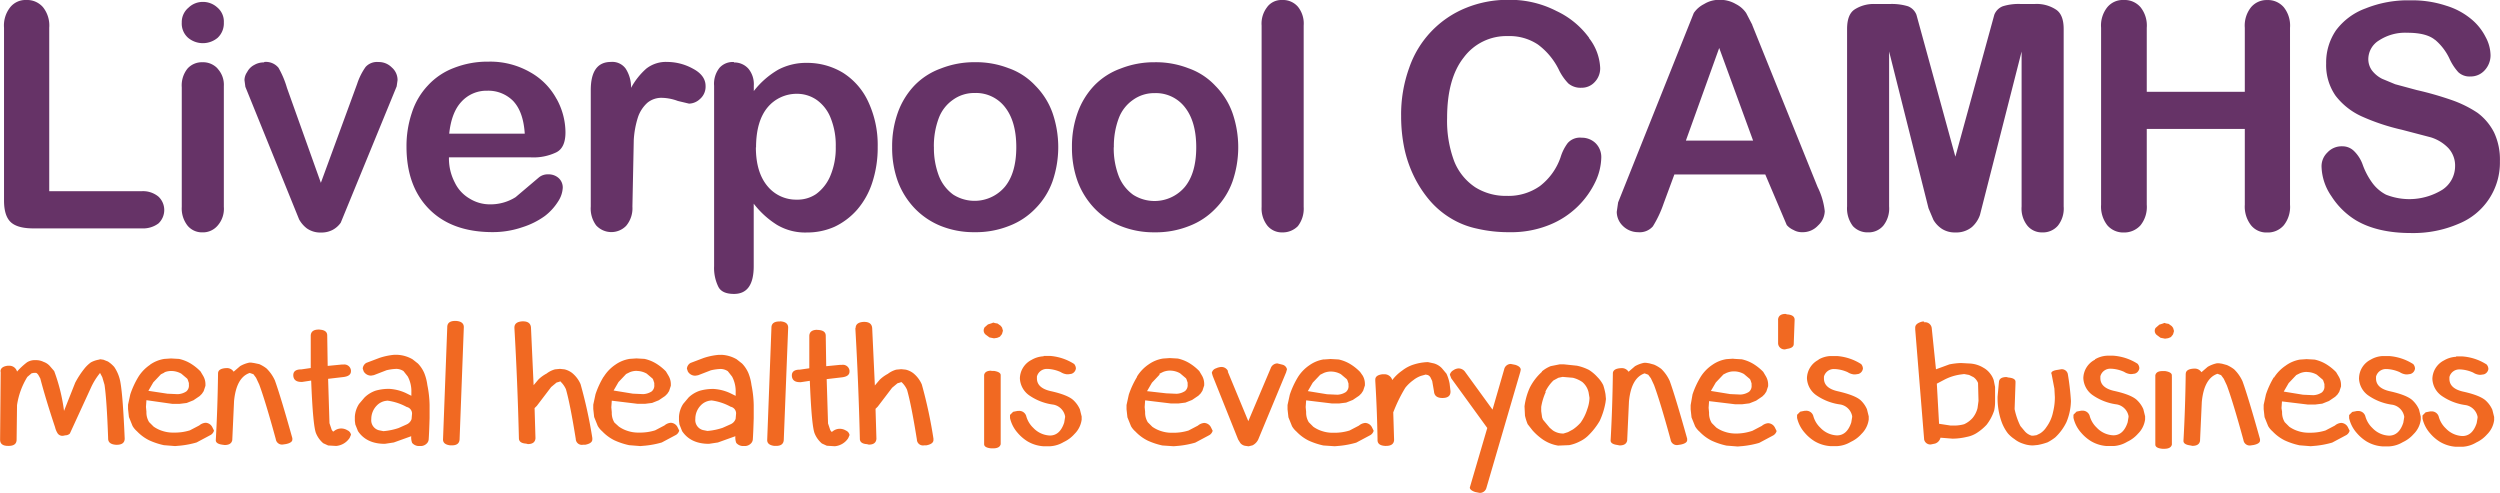 <svg id="logo" xmlns="http://www.w3.org/2000/svg" viewBox="0 0 590.04 116.34"><defs><style>.cls-1{fill:#663367;}.cls-2{fill:#f16922;}</style></defs><title>logo-text</title><g id="text"><g id="logo04_0_Layer0_0_FILL" data-name="logo04 0 Layer0 0 FILL"><path class="cls-1" d="M579.7,114.08a13,13,0,0,1,3.49,4.65,12.49,12.49,0,0,0,2,3,3.87,3.87,0,0,0,2.85,1,4.43,4.43,0,0,0,3.38-1.48,5.21,5.21,0,0,0,1.37-3.49,9.3,9.3,0,0,0-1.16-4.33,13.15,13.15,0,0,0-3.38-4.23,16.89,16.89,0,0,0-5.92-3.17,25.42,25.42,0,0,0-8.45-1.27,26.71,26.71,0,0,0-10.57,1.9,15.19,15.19,0,0,0-7,5.18,13.46,13.46,0,0,0-2.32,7.82,12.63,12.63,0,0,0,2.22,7.61,16.23,16.23,0,0,0,6.13,4.86,49.9,49.9,0,0,0,9.51,3.17l6.87,1.8a9.75,9.75,0,0,1,4.12,2.54,6.08,6.08,0,0,1,1.58,4.33,6.65,6.65,0,0,1-3,5.49,14.85,14.85,0,0,1-13.31,1.16,9.33,9.33,0,0,1-3.28-2.85,16.93,16.93,0,0,1-2.22-4.23,8.48,8.48,0,0,0-2-3.17,3.88,3.88,0,0,0-2.85-1.16,4.55,4.55,0,0,0-3.49,1.48,4.47,4.47,0,0,0-1.37,3.28,12.85,12.85,0,0,0,2.32,7,18,18,0,0,0,5.81,5.71q5.07,3,13,3a27,27,0,0,0,11.31-2.22A15.55,15.55,0,0,0,595,142.72a15,15,0,0,0-1.37-6.76,13.28,13.28,0,0,0-3.91-4.65,27.06,27.06,0,0,0-6.23-3.06,77,77,0,0,0-8.14-2.32l-5.07-1.37-3.06-1.27a7,7,0,0,1-2.43-2,4.54,4.54,0,0,1-.85-2.75,5.22,5.22,0,0,1,2.54-4.33,11.28,11.28,0,0,1,6.66-1.8q4.54,0,6.55,1.69m-275.58-7.82a6.32,6.32,0,0,0-1.37,4.44v42.79a6.56,6.56,0,0,0,1.37,4.44,4.41,4.41,0,0,0,3.49,1.58,5,5,0,0,0,3.7-1.48,6.74,6.74,0,0,0,1.37-4.54V110.7a6.32,6.32,0,0,0-1.37-4.44,4.65,4.65,0,0,0-3.7-1.58,4.22,4.22,0,0,0-3.49,1.58m181.11-.63H482a12.44,12.44,0,0,0-4.33.53,3.52,3.52,0,0,0-2,2l-9.19,33.5-9.19-33.5a3.52,3.52,0,0,0-2-2,13,13,0,0,0-4.33-.53h-3.38a8.29,8.29,0,0,0-4.86,1.27q-1.8,1.16-1.8,4.65v41.84a6.91,6.91,0,0,0,1.37,4.65,4.67,4.67,0,0,0,3.59,1.48,4.53,4.53,0,0,0,3.59-1.58,6.49,6.49,0,0,0,1.37-4.54V116.83l9.3,37,1.16,2.75a6.39,6.39,0,0,0,2,2.11,5.59,5.59,0,0,0,3.17.85,5.8,5.8,0,0,0,3.91-1.27,6.79,6.79,0,0,0,1.9-2.85l9.83-38.57v36.56a6.49,6.49,0,0,0,1.37,4.54,4.41,4.41,0,0,0,3.49,1.58,4.64,4.64,0,0,0,3.7-1.58,6.49,6.49,0,0,0,1.37-4.54V111.54q0-3.49-1.9-4.65a8.29,8.29,0,0,0-4.86-1.27m-105.24,8a20,20,0,0,0-7.71-6.34,23.93,23.93,0,0,0-11.41-2.64,26,26,0,0,0-9.93,1.9,23.44,23.44,0,0,0-13.42,14.16,32.31,32.31,0,0,0-1.9,11.41,37.12,37.12,0,0,0,.74,7.5,28.71,28.71,0,0,0,2.22,6.55,27.13,27.13,0,0,0,3.59,5.6,20.42,20.42,0,0,0,5.18,4.44,19.58,19.58,0,0,0,6.13,2.43,32.75,32.75,0,0,0,7.71.85,23.9,23.9,0,0,0,9.62-1.8,20.4,20.4,0,0,0,10.78-10.36,14,14,0,0,0,1.27-5.49,4.6,4.6,0,0,0-1.37-3.38,4.66,4.66,0,0,0-3.28-1.27,3.84,3.84,0,0,0-3.28,1.27,10.86,10.86,0,0,0-1.69,3.38,14.51,14.51,0,0,1-4.86,6.76,12.86,12.86,0,0,1-7.82,2.32,13.53,13.53,0,0,1-7.4-2,13.25,13.25,0,0,1-5-6.13,27.12,27.12,0,0,1-1.69-10.25q0-9.3,3.91-14.26a12.54,12.54,0,0,1,10.46-5.07,12,12,0,0,1,7.08,2,16.31,16.31,0,0,1,4.86,5.81,12.43,12.43,0,0,0,2.32,3.38,4.44,4.44,0,0,0,3.06,1,4.13,4.13,0,0,0,3.17-1.37,4.66,4.66,0,0,0,1.27-3.28,12.3,12.3,0,0,0-2.64-7.08m38.57-3.06-1.48-2.85a6.39,6.39,0,0,0-2.43-2.11,7.26,7.26,0,0,0-3.8-1,6.71,6.71,0,0,0-3.7,1,6.39,6.39,0,0,0-2.43,2.11l-17.86,44.7-0.32,2.22A4.65,4.65,0,0,0,388,158a5.13,5.13,0,0,0,3.59,1.48,4.13,4.13,0,0,0,3.49-1.37,26.19,26.19,0,0,0,2.54-5.39l2.54-6.87h21.45l5.07,11.94a4.41,4.41,0,0,0,1.58,1.16,3.92,3.92,0,0,0,2.11.53,4.85,4.85,0,0,0,3.7-1.58,4.75,4.75,0,0,0,1.58-3.38,16.72,16.72,0,0,0-1.69-5.71l-15.43-38.25m-15.64,27.26L410.74,116l8,21.87H402.92m142.54-26.63a6.92,6.92,0,0,0-1.48-4.86,4.94,4.94,0,0,0-3.91-1.69,4.82,4.82,0,0,0-3.8,1.69,6.92,6.92,0,0,0-1.48,4.86v15.11H511.65V111.23a6.92,6.92,0,0,0-1.48-4.86,4.94,4.94,0,0,0-3.91-1.69,4.75,4.75,0,0,0-3.91,1.69,6.92,6.92,0,0,0-1.48,4.86V153a7.16,7.16,0,0,0,1.48,4.86,4.94,4.94,0,0,0,3.91,1.69,5.15,5.15,0,0,0,3.91-1.69,6.92,6.92,0,0,0,1.48-4.86V135.11h23.14V153a7.16,7.16,0,0,0,1.48,4.86,4.63,4.63,0,0,0,3.8,1.69,4.94,4.94,0,0,0,3.91-1.69,6.92,6.92,0,0,0,1.48-4.86V111.23m-259.83,9.62a21.2,21.2,0,0,0-8.14-1.48,21.43,21.43,0,0,0-8,1.48,16.42,16.42,0,0,0-6.23,4,18.15,18.15,0,0,0-3.91,6.34,23.52,23.52,0,0,0-1.37,8.24,23.2,23.2,0,0,0,1.37,8.14,18.67,18.67,0,0,0,4,6.34,17.74,17.74,0,0,0,6.13,4.12,20.91,20.91,0,0,0,8,1.48,21.2,21.2,0,0,0,8.14-1.48,16.93,16.93,0,0,0,6.23-4.12,17.41,17.41,0,0,0,4-6.34,24.78,24.78,0,0,0,0-16.27,17.41,17.41,0,0,0-4-6.34,15.85,15.85,0,0,0-6.23-4.12m-17.75,18.6a18.71,18.71,0,0,1,1.16-6.87,9.2,9.2,0,0,1,3.38-4.33,8.51,8.51,0,0,1,5.07-1.58,8.63,8.63,0,0,1,7.19,3.38q2.64,3.38,2.64,9.4t-2.64,9.3a9.37,9.37,0,0,1-12.26,1.9A9.86,9.86,0,0,1,269,146.2a18.39,18.39,0,0,1-1.16-6.76M136.32,128a15.77,15.77,0,0,0-6.13-6.23,18.94,18.94,0,0,0-9.93-2.54,21.72,21.72,0,0,0-8.14,1.48,16,16,0,0,0-6.13,4.12,16.85,16.85,0,0,0-3.8,6.45,24.61,24.61,0,0,0-1.27,8q0,9.3,5.28,14.69t14.69,5.49a21.45,21.45,0,0,0,7.4-1.16,18.51,18.51,0,0,0,5.28-2.64,13.07,13.07,0,0,0,3.17-3.49,6.46,6.46,0,0,0,1.06-3.17,3,3,0,0,0-1-2.32,3.52,3.52,0,0,0-2.43-.85,3.25,3.25,0,0,0-2.22.74l-5.49,4.65a11.1,11.1,0,0,1-6,1.69,9.06,9.06,0,0,1-4.86-1.37,8.73,8.73,0,0,1-3.49-3.8,12.24,12.24,0,0,1-1.37-5.92H130.3a12.41,12.41,0,0,0,5.92-1.16q2.22-1.06,2.22-4.75a16.5,16.5,0,0,0-2.11-7.92m-10.14.63q2.32,2.54,2.64,7.61H111q0.53-5,2.85-7.5a8,8,0,0,1,6.13-2.64,8.26,8.26,0,0,1,6.23,2.54M7.41,106.37a6.92,6.92,0,0,0-1.48,4.86V152q0,3.49,1.48,5t5.07,1.58H38.37a6.07,6.07,0,0,0,4-1.16,4.34,4.34,0,0,0,0-6.34,5.72,5.72,0,0,0-4-1.27H16.6V111.23a6.92,6.92,0,0,0-1.48-4.86,4.94,4.94,0,0,0-3.91-1.69,4.63,4.63,0,0,0-3.8,1.69m48.92,14.48a4.67,4.67,0,0,0-3.59-1.48,4.55,4.55,0,0,0-3.49,1.48,6.32,6.32,0,0,0-1.37,4.44v28.21a6.56,6.56,0,0,0,1.37,4.44,4.41,4.41,0,0,0,3.49,1.58,4.53,4.53,0,0,0,3.59-1.58,6,6,0,0,0,1.48-4.44V125a5.57,5.57,0,0,0-1.48-4.12m-0.11-14.48a5,5,0,0,0-3.38-1.27,4.83,4.83,0,0,0-3.38,1.37A4.41,4.41,0,0,0,47.88,110a4.47,4.47,0,0,0,1.48,3.59,5.43,5.43,0,0,0,7,0A4.67,4.67,0,0,0,57.81,110a4.34,4.34,0,0,0-1.58-3.59m11.09,13A4.43,4.43,0,0,0,65,120a3.92,3.92,0,0,0-1.69,1.69,3.41,3.41,0,0,0-.63,1.9l0.21,1.58,12.68,31.28a6.85,6.85,0,0,0,1.8,2.11,5.5,5.5,0,0,0,3.38,1,5.65,5.65,0,0,0,2.75-.63,5.5,5.5,0,0,0,1.9-1.69L98.6,125.07l0.21-1.48a3.91,3.91,0,0,0-1.37-3,4.3,4.3,0,0,0-3.17-1.27,3.6,3.6,0,0,0-3,1.16,14.86,14.86,0,0,0-2,4l-8.56,23.35-8-22.4a21.63,21.63,0,0,0-2-4.75,3.83,3.83,0,0,0-3.38-1.37M170.24,128a3.84,3.84,0,0,0,1.27-3q0-2.54-3-4.12a12.62,12.62,0,0,0-6-1.58,7.5,7.5,0,0,0-5,1.58,16.5,16.5,0,0,0-3.59,4.54,8.1,8.1,0,0,0-1.27-4.54,3.88,3.88,0,0,0-3.49-1.58q-4.75,0-4.75,6.66v27.47a6.67,6.67,0,0,0,1.27,4.44,4.86,4.86,0,0,0,7.08.11,6.42,6.42,0,0,0,1.48-4.54l0.32-15.74a21.8,21.8,0,0,1,1-5.39,8.09,8.09,0,0,1,2.22-3.38,5.21,5.21,0,0,1,3.49-1.16,11.43,11.43,0,0,1,3.7.74l2.64,0.63a3.89,3.89,0,0,0,2.64-1.16m7.92-8.66a4.18,4.18,0,0,0-3.38,1.37,6.06,6.06,0,0,0-1.27,4.23v42.58a10.07,10.07,0,0,0,1,4.86q0.85,1.69,3.7,1.69,4.65,0,4.65-6.55V152.75a20.91,20.91,0,0,0,5.49,5,13,13,0,0,0,7.08,1.8,15.83,15.83,0,0,0,6.55-1.37,16.45,16.45,0,0,0,5.28-4,18.45,18.45,0,0,0,3.59-6.45,26.26,26.26,0,0,0,1.27-8.35,24.06,24.06,0,0,0-2.22-10.67,16,16,0,0,0-6-6.87,16.25,16.25,0,0,0-8.45-2.32,14.1,14.1,0,0,0-6.76,1.58,19.88,19.88,0,0,0-5.81,5.07v-1.27a5.72,5.72,0,0,0-1.27-4,4.43,4.43,0,0,0-3.38-1.48m5.18,20.08q0-6.23,2.75-9.51a8.92,8.92,0,0,1,6.87-3.17,8.1,8.1,0,0,1,4.75,1.48,9.47,9.47,0,0,1,3.28,4.33,17.06,17.06,0,0,1,1.16,6.66,16.84,16.84,0,0,1-1.27,6.87,10.15,10.15,0,0,1-3.38,4.33A7.86,7.86,0,0,1,193,151.8a8.72,8.72,0,0,1-6.87-3.17q-2.75-3.28-2.75-9.19m59.81-18.6a21.2,21.2,0,0,0-8.14-1.48,21.43,21.43,0,0,0-8,1.48,16.42,16.42,0,0,0-6.23,4,18.15,18.15,0,0,0-3.91,6.34,23.52,23.52,0,0,0-1.37,8.24,23.2,23.2,0,0,0,1.37,8.14,18.67,18.67,0,0,0,4,6.34A17.74,17.74,0,0,0,227,158a20.91,20.91,0,0,0,8,1.48,21.2,21.2,0,0,0,8.14-1.48,16.93,16.93,0,0,0,6.23-4.12,17.41,17.41,0,0,0,4-6.34,24.78,24.78,0,0,0,0-16.27,17.41,17.41,0,0,0-4-6.34,15.85,15.85,0,0,0-6.23-4.12m-17.75,18.6a18.71,18.71,0,0,1,1.16-6.87,9.2,9.2,0,0,1,3.38-4.33,8.51,8.51,0,0,1,5.07-1.58A8.63,8.63,0,0,1,242.2,130q2.64,3.38,2.64,9.4t-2.64,9.3a9.37,9.37,0,0,1-12.26,1.9,9.86,9.86,0,0,1-3.38-4.44A18.39,18.39,0,0,1,225.4,139.44Z" transform="translate(-4.98 -104.68)"/><path class="cls-2" d="M584.66,188.89a6.19,6.19,0,0,0-2.85.85,5,5,0,0,0-2.75,4.33,5.16,5.16,0,0,0,2.32,4.12,12.88,12.88,0,0,0,5.6,2.11,3.46,3.46,0,0,1,2.75,2.75v0.21l-0.21,1.27q-1,3.06-3.38,3.06a5.7,5.7,0,0,1-3.91-1.8,6,6,0,0,1-1.69-2.85,1.72,1.72,0,0,0-1.8-1.16h-0.21l-1.06.21-0.74.74v0.74a7.89,7.89,0,0,0,1.8,3.49,9.79,9.79,0,0,0,2.32,2,8.43,8.43,0,0,0,3.7,1.16h1.69a7,7,0,0,0,3.17-1,7.69,7.69,0,0,0,2.54-1.9,5.8,5.8,0,0,0,1.69-3.38v-0.74l-0.42-1.69a6.45,6.45,0,0,0-1.37-2q-1.27-1.37-5.6-2.32-3.17-.74-3.17-3v-0.42a2.4,2.4,0,0,1,2.43-1.8h0.11a8.33,8.33,0,0,1,3.06.74,3.4,3.4,0,0,0,1.48.53h0.32l0.74-.11a1.53,1.53,0,0,0,1.06-1.27,1.69,1.69,0,0,0-.42-1.06,12.27,12.27,0,0,0-5.71-1.9h-1.48m-22.93,5.18a5.16,5.16,0,0,0,2.32,4.12,12.88,12.88,0,0,0,5.6,2.11,3.46,3.46,0,0,1,2.75,2.75v0.21l-0.21,1.27q-1,3.06-3.38,3.06a5.7,5.7,0,0,1-3.91-1.8,6,6,0,0,1-1.69-2.85,1.72,1.72,0,0,0-1.8-1.16h-0.21l-1.06.21-0.74.74v0.74a7.89,7.89,0,0,0,1.8,3.49,9.79,9.79,0,0,0,2.32,2,8.43,8.43,0,0,0,3.7,1.16h1.69a7,7,0,0,0,3.17-1,7.69,7.69,0,0,0,2.54-1.9,5.8,5.8,0,0,0,1.69-3.38v-0.74l-0.42-1.69a6.45,6.45,0,0,0-1.37-2q-1.27-1.37-5.6-2.32-3.17-.74-3.17-3v-0.42a2.4,2.4,0,0,1,2.43-1.8h0.11a8.33,8.33,0,0,1,3.06.74,3.4,3.4,0,0,0,1.48.53h0.32l0.74-.11a1.53,1.53,0,0,0,1.06-1.27,1.69,1.69,0,0,0-.42-1.06,12.27,12.27,0,0,0-5.71-1.9h-1.48a6.19,6.19,0,0,0-2.85.85,5,5,0,0,0-2.75,4.33m-20.08-.21a20.22,20.22,0,0,0-1.9,4.12l-0.53,2.43v1l0.21,1.9,0.85,2.11a5,5,0,0,0,1.06,1.27,10.23,10.23,0,0,0,2.85,2.11,16.88,16.88,0,0,0,3.49,1.16l2.64,0.21,1.27-.11a21.4,21.4,0,0,0,3.8-.74l3.38-1.8a1.76,1.76,0,0,0,.74-1l-0.42-.85a1.86,1.86,0,0,0-1.58-1,2.61,2.61,0,0,0-1.48.63l-2.22,1.16a12,12,0,0,1-3.59.53h-0.42a8,8,0,0,1-2.54-.42,7.48,7.48,0,0,1-2-1l-1.06-1.06a4.3,4.3,0,0,1-.63-2.43L543.45,201l0.11-1.58,6.13,0.74h1.69l1.69-.21,1.58-.63,1.48-1,0.53-.53,0.42-.63,0.42-1.27v-0.42a3.89,3.89,0,0,0-.53-1.9l-0.63-1.06a11.82,11.82,0,0,0-2.22-1.8,9,9,0,0,0-2.85-1.16l-1.9-.11-1.58.11A8,8,0,0,0,544.4,191a9.44,9.44,0,0,0-2.75,2.85m7.82-1.37a4.82,4.82,0,0,1,2.32.63l1.37,1.16a1.15,1.15,0,0,1,.21.42l0.21,0.63v0.42a1.77,1.77,0,0,1-.63,1.58,4,4,0,0,1-2,.63l-2.43-.11-4.54-.74,1.16-2,1.8-1.9,0.85-.42a4.26,4.26,0,0,1,1.69-.32m-28.64.53v0.11q-0.11,8.24-.53,15.64,0,0.85,1.58,1.06l0.53,0.11q1.58,0,1.8-1.16l0.42-9.19q0.53-5.6,3.7-6.66l0.85,0.32,0.63,0.85,0.74,1.58q1.48,4,3.91,12.89a1.48,1.48,0,0,0,1.69,1.27l0.74-.11q1.48-.32,1.48-1.06v-0.32q-2.75-9.83-4.12-13.63a9.26,9.26,0,0,0-2-2.85,8.42,8.42,0,0,0-1.69-1l-1.16-.32-0.74-.11h-0.42a7.3,7.3,0,0,0-2.22.85l-1.48,1.27a1.84,1.84,0,0,0-1.69-.85h-0.11q-1.9.11-1.9,1.27m-3.28.63v-0.32q0-.74-1.58-1h-0.63q-1.48,0-1.69,1V209.6q0,0.85,1.69,1h0.42q1.58,0,1.8-1v-16m-3-12.26-0.85.74a1.26,1.26,0,0,0,.32,1.69l0.85,0.63,1.06,0.21,0.74-.11,0.53-.21a0.69,0.69,0,0,0,.32-0.32,1.65,1.65,0,0,0,.32-0.42l0.21-.74-0.21-.74-0.32-.42-0.74-.53-0.63-.11-0.32-.11a0.81,0.81,0,0,0-.32.11l-1,.32m-15.11,8.24a5,5,0,0,0-2.75,4.33,5.16,5.16,0,0,0,2.32,4.12,12.88,12.88,0,0,0,5.6,2.11,3.46,3.46,0,0,1,2.75,2.75v0.21l-0.21,1.27q-1,3.06-3.38,3.06a5.7,5.7,0,0,1-3.91-1.8,6,6,0,0,1-1.69-2.85,1.72,1.72,0,0,0-1.8-1.16h-0.21l-1.06.21-0.74.74v0.74a7.89,7.89,0,0,0,1.8,3.49,9.79,9.79,0,0,0,2.32,2,8.43,8.43,0,0,0,3.7,1.16h1.69a7,7,0,0,0,3.17-1,7.69,7.69,0,0,0,2.54-1.9,5.8,5.8,0,0,0,1.69-3.38v-0.74l-0.42-1.69a6.45,6.45,0,0,0-1.37-2q-1.27-1.37-5.6-2.32-3.17-.74-3.17-3v-0.42a2.4,2.4,0,0,1,2.43-1.8h0.11a8.33,8.33,0,0,1,3.06.74,3.4,3.4,0,0,0,1.48.53h0.32l0.74-.11a1.53,1.53,0,0,0,1.06-1.27,1.69,1.69,0,0,0-.42-1.06,12.27,12.27,0,0,0-5.71-1.9h-1.48a6.19,6.19,0,0,0-2.85.85m-23,8.88v0.32a16.6,16.6,0,0,0,.85,5.28,10.2,10.2,0,0,0,1.58,3,7.68,7.68,0,0,0,1.58,1.37,6.13,6.13,0,0,0,2,1.06,6.76,6.76,0,0,0,2.32.42l1.16-.11a14.26,14.26,0,0,0,2.32-.63,11.41,11.41,0,0,0,1.8-1.16,12.25,12.25,0,0,0,2.64-3.59,13.62,13.62,0,0,0,1.06-4.86v-0.21a58.78,58.78,0,0,0-.74-6.34,1.45,1.45,0,0,0-1.69-1.06l-0.63.11q-1.59.21-1.58,0.85a0.81,0.81,0,0,1,.11.32l0.63,3.28,0.11,2a14.32,14.32,0,0,1-.42,3.49,9,9,0,0,1-1.58,3.59,4.88,4.88,0,0,1-1.48,1.48l-0.85.42-0.74.11h-0.42a3.42,3.42,0,0,1-1.58-1l-1.06-1.27a16,16,0,0,1-1.37-4l0.21-6.13v-0.32q0-.85-1.69-1l-0.42-.11q-1.69,0-1.8,1.16l-0.32,3.49m-17.33-17.75h-0.42Q457,181,457,182v0.42l2.11,26a1.48,1.48,0,0,0,1.58,1.16l1-.21a1.93,1.93,0,0,0,1.27-1.37h0.21l2.64,0.21a14.79,14.79,0,0,0,3.38-.42,6.57,6.57,0,0,0,2.22-.85,11.91,11.91,0,0,0,2.43-2,11.1,11.1,0,0,0,1.8-3.38,9.76,9.76,0,0,0,.21-2.11V196l-0.32-1.58a4.84,4.84,0,0,0-.85-1.58,5,5,0,0,0-1.58-1.37,6.88,6.88,0,0,0-3.28-1l-2-.11a16.35,16.35,0,0,0-2.75.32l-3.17,1.16-1-9.72a1.57,1.57,0,0,0-1.8-1.37m3,14.48,1.9-1a11.87,11.87,0,0,1,3.7-1.16l0.85-.11,1.16,0.21,1.06,0.53a3.11,3.11,0,0,1,1.06,1.37l0.11,4.23L471.71,201a6,6,0,0,1-1.16,2.32,6,6,0,0,1-2,1.48,8.8,8.8,0,0,1-2.32.32h-0.85l-2.75-.42-0.53-9.51m-27.9-5.6a5,5,0,0,0-2.75,4.33,5.16,5.16,0,0,0,2.32,4.12,12.88,12.88,0,0,0,5.6,2.11,3.46,3.46,0,0,1,2.75,2.75v0.21l-0.21,1.27q-1,3.06-3.38,3.06a5.7,5.7,0,0,1-3.91-1.8,6,6,0,0,1-1.69-2.85,1.72,1.72,0,0,0-1.8-1.16h-0.21l-1.06.21-0.74.74v0.74a7.89,7.89,0,0,0,1.8,3.49,9.79,9.79,0,0,0,2.32,2,8.43,8.43,0,0,0,3.7,1.16h1.69a7,7,0,0,0,3.17-1,7.69,7.69,0,0,0,2.54-1.9,5.8,5.8,0,0,0,1.69-3.38v-0.74l-0.42-1.69a6.46,6.46,0,0,0-1.37-2Q443,198,438.63,197q-3.17-.74-3.17-3v-0.42a2.4,2.4,0,0,1,2.43-1.8H438a8.33,8.33,0,0,1,3.06.74,3.4,3.4,0,0,0,1.48.53h0.32l0.74-.11a1.53,1.53,0,0,0,1.06-1.27,1.69,1.69,0,0,0-.42-1.06,12.27,12.27,0,0,0-5.71-1.9H437a6.19,6.19,0,0,0-2.85.85m-9.51-9.4v5.6a1.5,1.5,0,0,0,1.69,1.37l0.42-.11q1.58-.21,1.58-1.16l0.21-5.71q0-1.16-1.8-1.27l-0.32-.11q-1.69,0-1.8,1.37m-10.57,9.19-1.58.11a8,8,0,0,0-3.38,1.37,9.44,9.44,0,0,0-2.75,2.85,20.22,20.22,0,0,0-1.9,4.12L404,200.3v1l0.21,1.9,0.85,2.11a5,5,0,0,0,1.06,1.27,10.23,10.23,0,0,0,2.85,2.11,16.88,16.88,0,0,0,3.49,1.16l2.64,0.21,1.27-.11a21.4,21.4,0,0,0,3.8-.74l3.38-1.8a1.76,1.76,0,0,0,.74-1l-0.42-.85a1.86,1.86,0,0,0-1.58-1,2.61,2.61,0,0,0-1.48.63l-2.22,1.16A12,12,0,0,1,415,207h-0.42a8,8,0,0,1-2.54-.42,7.48,7.48,0,0,1-2-1l-1.06-1.06a4.3,4.3,0,0,1-.63-2.43l-0.11-1.16,0.11-1.58,6.13,0.74h1.69l1.69-.21,1.58-.63,1.48-1,0.53-.53,0.42-.63,0.42-1.27v-0.42a3.89,3.89,0,0,0-.53-1.9l-0.63-1.06a11.82,11.82,0,0,0-2.22-1.8,9,9,0,0,0-2.85-1.16l-1.9-.11m-1.58,3.28a4.26,4.26,0,0,1,1.69-.32,4.82,4.82,0,0,1,2.32.63l1.37,1.16a1.15,1.15,0,0,1,.21.42l0.21,0.63v0.42a1.77,1.77,0,0,1-.63,1.58,4,4,0,0,1-2,.63l-2.43-.11-4.54-.74,1.16-2,1.8-1.9,0.85-.42m-21.77-1.48-1.48,1.27a1.84,1.84,0,0,0-1.69-.85h-0.11q-1.9.11-1.9,1.27V193q-0.11,8.24-.53,15.64,0,0.85,1.58,1.06l0.53,0.11q1.58,0,1.8-1.16l0.42-9.19q0.53-5.6,3.7-6.66l0.85,0.32,0.63,0.85,0.74,1.58q1.48,4,3.91,12.89a1.48,1.48,0,0,0,1.69,1.27l0.74-.11q1.48-.32,1.48-1.06v-0.32q-2.75-9.83-4.12-13.63a9.26,9.26,0,0,0-2-2.85,8.42,8.42,0,0,0-1.69-1l-1.16-.32-0.74-.11H393a7.3,7.3,0,0,0-2.22.85m-21.87,1.27a12.76,12.76,0,0,0-2.85,3.7,15.23,15.23,0,0,0-1.27,4.44l0.11,2.22a13.07,13.07,0,0,0,.63,2l1.16,1.48a13.92,13.92,0,0,0,2.22,2,9,9,0,0,0,3.8,1.58l2.64-.11a9.11,9.11,0,0,0,2.43-.85,7.38,7.38,0,0,0,1.9-1.27,16.12,16.12,0,0,0,2.85-3.59,17.45,17.45,0,0,0,1.37-4.33l0.11-.85-0.11-1.16a15.42,15.42,0,0,0-.53-2.11,7.28,7.28,0,0,0-1.37-1.9,9.46,9.46,0,0,0-2-1.69,11.31,11.31,0,0,0-2.85-1l-3.06-.32h-1l-2.11.42a7.65,7.65,0,0,0-2.11,1.27m0.85,4.75a9.25,9.25,0,0,1,1.9-2.64l1.16-.63,1-.21,2.43,0.21a7,7,0,0,1,2.22,1,4.47,4.47,0,0,1,1.48,2.43l0.21,1.27v0.21a8.47,8.47,0,0,1-.53,2.54,11.14,11.14,0,0,1-1.58,3.17,10,10,0,0,1-1.8,1.58l-1.16.63L374,207h-0.21a4.3,4.3,0,0,1-2.32-.74l-0.74-.63-1.58-1.9-0.21-.53-0.21-1.48v-1a13.76,13.76,0,0,1,1.06-3.49m-20.5-5.6a2.27,2.27,0,0,0-1.27.42,1.69,1.69,0,0,0-.85,1.06l0.32,0.85L356,205.69l-4.12,14.05q0,0.63,1.27,1.06l1.06,0.21a1.58,1.58,0,0,0,1.58-1.16l8-27.37,0.11-.53q0-.74-1.27-1.16l-1.06-.21a1.6,1.6,0,0,0-1.58,1.27l-2.75,9.51-6.45-8.88a1.91,1.91,0,0,0-1.58-.85m-7.29-1.48h-0.11a12,12,0,0,0-3.06.53,8.51,8.51,0,0,0-2.85,1.48,10.13,10.13,0,0,0-2.32,2.22,1.91,1.91,0,0,0-1.9-1.37h-0.42q-1.69.21-1.69,1.27v0.32q0.42,6.87.53,13.74v0.21q0,1.27,1.8,1.37h0.21q1.8,0,1.9-1.37L333.81,202l0.21-.53a35.2,35.2,0,0,1,2.64-5.28,9.49,9.49,0,0,1,1.9-1.8,6.31,6.31,0,0,1,1.8-1l1.16-.32a0.94,0.94,0,0,0,.42.11,1.41,1.41,0,0,1,.63.53L343,194.6l0.42,2.43q0.11,1.58,2,1.58t1.9-1.48V197l-0.21-1.8a9.88,9.88,0,0,0-.74-2.32l-1.06-1.27a4.18,4.18,0,0,0-1.9-1.16l-1.48-.32m-24.51-.63a8,8,0,0,0-3.38,1.37,9.44,9.44,0,0,0-2.75,2.85,20.22,20.22,0,0,0-1.9,4.12l-0.53,2.43v1l0.21,1.9,0.85,2.11a5,5,0,0,0,1.06,1.27,10.23,10.23,0,0,0,2.85,2.11,16.89,16.89,0,0,0,3.49,1.16L320,210l1.27-.11a21.4,21.4,0,0,0,3.8-.74l3.38-1.8a1.76,1.76,0,0,0,.74-1l-0.42-.85a1.86,1.86,0,0,0-1.58-1,2.61,2.61,0,0,0-1.48.63l-2.22,1.16a12,12,0,0,1-3.59.53h-0.42a8,8,0,0,1-2.54-.42,7.48,7.48,0,0,1-2-1l-1.06-1.06a4.3,4.3,0,0,1-.63-2.43l-0.11-1.16,0.11-1.58,6.13,0.74H321l1.69-.21,1.58-.63,1.48-1,0.53-.53,0.42-.63,0.42-1.27v-0.42a3.89,3.89,0,0,0-.53-1.9L326,192.48a11.82,11.82,0,0,0-2.22-1.8,9,9,0,0,0-2.85-1.16l-1.9-.11-1.58.11m-0.85,3.59,0.85-.42a4.26,4.26,0,0,1,1.69-.32,4.82,4.82,0,0,1,2.32.63l1.37,1.16a1.15,1.15,0,0,1,.21.42l0.21,0.63v0.42a1.77,1.77,0,0,1-.63,1.58,4,4,0,0,1-2,.63l-2.43-.11-4.54-.74,1.16-2,1.8-1.9m-21.77-.74a1.69,1.69,0,0,0-1.58-1.06,3.33,3.33,0,0,0-1.27.32,1.45,1.45,0,0,0-1,1.06l0.21,0.74,6,15,0.53,0.85a1.94,1.94,0,0,0,1.06.63l0.74,0.11h0.21l0.85-.21a3,3,0,0,0,1.48-1.69l6.45-15.53,0.21-.74a1.45,1.45,0,0,0-1-1.06l-1.27-.32a1.7,1.7,0,0,0-1.58,1.16l-5.28,12.47-4.86-11.73m-21.45,1.37a20.22,20.22,0,0,0-1.9,4.12l-0.53,2.43v1l0.21,1.9,0.85,2.11a5,5,0,0,0,1.06,1.27,10.23,10.23,0,0,0,2.85,2.11,16.88,16.88,0,0,0,3.49,1.16L282,210l1.27-.11a21.4,21.4,0,0,0,3.8-.74l3.38-1.8a1.76,1.76,0,0,0,.74-1l-0.42-.85a1.86,1.86,0,0,0-1.58-1,2.61,2.61,0,0,0-1.48.63l-2.22,1.16a12,12,0,0,1-3.59.53h-0.42a8,8,0,0,1-2.54-.42,7.48,7.48,0,0,1-2-1l-1.06-1.06a4.3,4.3,0,0,1-.63-2.43l-0.11-1.16,0.11-1.58,6.13,0.74h1.69l1.69-.21,1.58-.63,1.48-1,0.53-.53,0.42-.63,0.42-1.27v-0.42a3.89,3.89,0,0,0-.53-1.9l-0.63-1.06a11.82,11.82,0,0,0-2.22-1.8,9,9,0,0,0-2.85-1.16l-1.9-.11-1.58.11a8,8,0,0,0-3.38,1.37,9.44,9.44,0,0,0-2.75,2.85m5.28-.63,0.85-.42a4.26,4.26,0,0,1,1.69-.32,4.82,4.82,0,0,1,2.32.63l1.37,1.16a1.15,1.15,0,0,1,.21.42l0.21,0.63v0.42a1.77,1.77,0,0,1-.63,1.58,4,4,0,0,1-2,.63l-2.43-.11L275.7,197l1.16-2,1.8-1.9m-27.37-4.33a6.19,6.19,0,0,0-2.85.85,5,5,0,0,0-2.75,4.33,5.16,5.16,0,0,0,2.32,4.12,12.88,12.88,0,0,0,5.6,2.11,3.46,3.46,0,0,1,2.75,2.75v0.21l-0.21,1.27q-1,3.06-3.38,3.06a5.7,5.7,0,0,1-3.91-1.8,6,6,0,0,1-1.69-2.85,1.72,1.72,0,0,0-1.8-1.16h-0.21l-1.06.21-0.74.74v0.74a7.89,7.89,0,0,0,1.8,3.49,9.79,9.79,0,0,0,2.32,2,8.43,8.43,0,0,0,3.7,1.16h1.69a7,7,0,0,0,3.17-1,7.69,7.69,0,0,0,2.54-1.9,5.8,5.8,0,0,0,1.69-3.38v-0.74l-0.42-1.69a6.46,6.46,0,0,0-1.37-2q-1.27-1.37-5.6-2.32-3.17-.74-3.17-3v-0.42a2.4,2.4,0,0,1,2.43-1.8h0.11a8.33,8.33,0,0,1,3.06.74,3.4,3.4,0,0,0,1.48.53h0.32l0.74-.11a1.53,1.53,0,0,0,1.06-1.27,1.69,1.69,0,0,0-.42-1.06,12.27,12.27,0,0,0-5.71-1.9h-1.48m-12.36,3.49q-1.48,0-1.69,1V209.5q0,0.85,1.69,1h0.42q1.58,0,1.8-1V193.22q0-.74-1.58-1h-0.63M237.34,182a1.26,1.26,0,0,0,.32,1.69l0.85,0.63,1.06,0.21,0.74-.11,0.53-.21a0.69,0.69,0,0,0,.32-0.32,1.66,1.66,0,0,0,.32-0.42l0.21-.74-0.21-.74-0.32-.42-0.74-.53-0.63-.11-0.32-.11a0.81,0.81,0,0,0-.32.11l-1,.32-0.85.74m-39.41.53q-1.8,0-1.9,1.37v7.71l-2.22.32q-1.9,0-1.9,1.37v0.11q0.11,1.48,1.9,1.48H194l2.11-.32q0.42,10.78,1.16,12.47a6.21,6.21,0,0,0,1.69,2.32l1.16,0.53L202,210a4.22,4.22,0,0,0,3.17-1.9l0.32-.74a1.42,1.42,0,0,0-.85-1.06,2.8,2.8,0,0,0-1.37-.42,2.67,2.67,0,0,0-1.8.63l-0.21.11-0.32-.42-0.53-1.58-0.32-10.46,3.59-.42q1.8-.21,1.8-1.37v-0.21a1.57,1.57,0,0,0-1.8-1.37h-0.42l-3.28.32-0.11-7.19q0-1.27-1.8-1.37h-0.21m9-.42v0.11q0.74,12.79,1.06,26,0,1.16,1.69,1.27l0.42,0.11q1.69,0,1.8-1.37l-0.21-7.08,0.53-.53,3.38-4.44,1.27-1.06,0.74-.21,0.11-.11L217.9,195a5.54,5.54,0,0,1,1.16,1.69q1,3.49,2.32,11.73a1.43,1.43,0,0,0,1.69,1.37h0.53q1.69-.32,1.69-1.27v-0.32a109.51,109.51,0,0,0-2.75-12.79,7,7,0,0,0-2-2.64,4.74,4.74,0,0,0-1.8-.85l-1.06-.11-1.16.11a5.73,5.73,0,0,0-2,1,8.27,8.27,0,0,0-1.9,1.37l-1.16,1.37-0.63-13.53q-0.11-1.48-1.9-1.48h-0.11q-1.9.11-1.9,1.48m-17.86-1.58h-0.11q-1.9,0-1.9,1.48l-1,26.52q0,1.16,1.69,1.37h0.42q1.69,0,1.8-1.37L191,182q0-1.37-1.9-1.48m-13.74,7.92h-0.85a15.23,15.23,0,0,0-3.49.74l-3.06,1.16a1.7,1.7,0,0,0-.85,1.27v0.11l0.21,0.63a2,2,0,0,0,1.8,1l0.63-.11,3-1.16a11.83,11.83,0,0,1,2.32-.32,3.17,3.17,0,0,1,1.69.53l1,1.27a7.37,7.37,0,0,1,.85,3.7v0.85l-1.27-.63a10.75,10.75,0,0,0-3.91-1H173a11.19,11.19,0,0,0-2.85.42,7,7,0,0,0-2.64,1.58L166.23,200a6.24,6.24,0,0,0-1,3V204l0.11,0.85,0.63,1.58q2,3,6.34,3l2.11-.32,4.12-1.48a3.55,3.55,0,0,0,.21,1.58,2.13,2.13,0,0,0,1.48.74h0.63a2,2,0,0,0,1.27-.53,1.52,1.52,0,0,0,.53-1.06q0.11-1.58.21-5V200.3a25.69,25.69,0,0,0-.53-4.75,11.4,11.4,0,0,0-.74-2.85,7.59,7.59,0,0,0-1.48-2.22l-1.27-1a7.88,7.88,0,0,0-3.59-1.06m-2.54,10.78H173a13,13,0,0,1,4.44,1.48,1.6,1.6,0,0,1,1.27,1.58l-0.11,1.27a2.13,2.13,0,0,1-1.16,1.27l-1.9.85a15.1,15.1,0,0,1-3.59.74l-1.06-.21a2.44,2.44,0,0,1-1.8-2.64,4.53,4.53,0,0,1,1.27-3.17,3.7,3.7,0,0,1,2.43-1.16m-25.36-5.6a20.22,20.22,0,0,0-1.9,4.12L145,200.2v1l0.21,1.9,0.85,2.11a5,5,0,0,0,1.06,1.27,10.23,10.23,0,0,0,2.85,2.11,16.89,16.89,0,0,0,3.49,1.16l2.64,0.21,1.27-.11a21.4,21.4,0,0,0,3.8-.74l3.38-1.8a1.76,1.76,0,0,0,.74-1l-0.42-.85a1.86,1.86,0,0,0-1.58-1,2.61,2.61,0,0,0-1.48.63l-2.22,1.16a12,12,0,0,1-3.59.53h-0.42a8,8,0,0,1-2.54-.42,7.48,7.48,0,0,1-2-1L150,204.42a4.3,4.3,0,0,1-.63-2.43l-0.11-1.16,0.11-1.58,6.13,0.74h1.69l1.69-.21,1.58-.63,1.48-1,0.53-.53,0.42-.63,0.42-1.27v-0.42a3.89,3.89,0,0,0-.53-1.9l-0.63-1.06a11.82,11.82,0,0,0-2.22-1.8,9,9,0,0,0-2.85-1.16l-1.9-.11-1.58.11a8,8,0,0,0-3.38,1.37,9.44,9.44,0,0,0-2.75,2.85m7.82-1.37a4.82,4.82,0,0,1,2.32.63l1.37,1.16a1.15,1.15,0,0,1,.21.42l0.21,0.63v0.42a1.77,1.77,0,0,1-.63,1.58,4,4,0,0,1-2,.63l-2.43-.11-4.54-.74,1.16-2,1.8-1.9,0.85-.42a4.26,4.26,0,0,1,1.69-.32M126.39,182v0.11q0.74,12.79,1.06,26,0,1.16,1.69,1.27l0.42,0.11q1.69,0,1.8-1.37L131.15,201l0.53-.53,3.38-4.44,1.27-1.06,0.74-.21,0.11-.11,0.21,0.21a5.54,5.54,0,0,1,1.16,1.69q1,3.49,2.32,11.73a1.43,1.43,0,0,0,1.69,1.37h0.53q1.69-.32,1.69-1.27v-0.32A109.51,109.51,0,0,0,142,195.34a7,7,0,0,0-2-2.64,4.74,4.74,0,0,0-1.8-.85l-1.06-.11-1.16.11a5.73,5.73,0,0,0-2,1,8.27,8.27,0,0,0-1.9,1.37l-1.16,1.37L130.3,182q-0.11-1.48-1.9-1.48h-0.11q-1.9.11-1.9,1.48m-13.95-1.58q-1.9,0-1.9,1.48l-1,26.52q0,1.16,1.69,1.37h0.42q1.69,0,1.8-1.37l1-26.52q0-1.37-1.9-1.48h-0.11M92.58,193.33l0.63-.11,3-1.16a11.83,11.83,0,0,1,2.32-.32,3.17,3.17,0,0,1,1.69.53l1,1.27a7.37,7.37,0,0,1,.85,3.7v0.85l-1.27-.63a10.75,10.75,0,0,0-3.91-1H96.49a11.19,11.19,0,0,0-2.85.42A7,7,0,0,0,91,198.51L89.73,200a6.24,6.24,0,0,0-1,3V204l0.11,0.85,0.63,1.58q2,3,6.34,3l2.11-.32,4.12-1.48a3.55,3.55,0,0,0,.21,1.58,2.13,2.13,0,0,0,1.48.74h0.63a2,2,0,0,0,1.27-.53,1.52,1.52,0,0,0,.53-1.06q0.11-1.58.21-5V200.3a25.69,25.69,0,0,0-.53-4.75,11.4,11.4,0,0,0-.74-2.85,7.59,7.59,0,0,0-1.48-2.22l-1.27-1a7.88,7.88,0,0,0-3.59-1.06H98a15.23,15.23,0,0,0-3.49.74l-3.06,1.16a1.7,1.7,0,0,0-.85,1.27v0.11l0.21,0.63a2,2,0,0,0,1.8,1m3.7,5.92h0.21a13,13,0,0,1,4.44,1.48,1.6,1.6,0,0,1,1.27,1.58l-0.11,1.27a2.13,2.13,0,0,1-1.16,1.27l-1.9.85a15.1,15.1,0,0,1-3.59.74l-1.06-.21a2.44,2.44,0,0,1-1.8-2.64,4.53,4.53,0,0,1,1.27-3.17,3.7,3.7,0,0,1,2.43-1.16m-15.85-16.8H80.22q-1.8,0-1.9,1.37v7.71l-2.22.32q-1.9,0-1.9,1.37v0.11q0.11,1.48,1.9,1.48h0.21l2.11-.32q0.42,10.78,1.16,12.47a6.21,6.21,0,0,0,1.69,2.32l1.16,0.53,1.9,0.11a4.22,4.22,0,0,0,3.17-1.9l0.32-.74a1.42,1.42,0,0,0-.85-1.06,2.8,2.8,0,0,0-1.37-.42,2.67,2.67,0,0,0-1.8.63l-0.21.11-0.32-.42-0.53-1.58-0.32-10.46,3.59-.42q1.8-.21,1.8-1.37v-0.21a1.57,1.57,0,0,0-1.8-1.37H85.6l-3.28.32-0.11-7.19q0-1.27-1.8-1.37m-18.81,8.66-1.48,1.27a1.84,1.84,0,0,0-1.69-.85H58.34q-1.9.11-1.9,1.27v0.11q-0.11,8.24-.53,15.64,0,0.85,1.58,1.06L58,209.71q1.58,0,1.8-1.16l0.42-9.19q0.53-5.6,3.7-6.66L64.79,193l0.63,0.85,0.74,1.58q1.48,4,3.91,12.89a1.48,1.48,0,0,0,1.69,1.27l0.74-.11q1.48-.32,1.48-1.06v-0.32q-2.75-9.83-4.12-13.63a9.26,9.26,0,0,0-2-2.85,8.42,8.42,0,0,0-1.69-1L65,190.37l-0.74-.11H63.84a7.3,7.3,0,0,0-2.22.85m-21.24-.32a9.44,9.44,0,0,0-2.75,2.85,20.22,20.22,0,0,0-1.9,4.12L35.2,200.2v1l0.21,1.9,0.85,2.11a5,5,0,0,0,1.06,1.27,10.23,10.23,0,0,0,2.85,2.11,16.88,16.88,0,0,0,3.49,1.16l2.64,0.21,1.27-.11a21.39,21.39,0,0,0,3.8-.74l3.38-1.8a1.76,1.76,0,0,0,.74-1l-0.42-.85a1.86,1.86,0,0,0-1.58-1,2.61,2.61,0,0,0-1.48.63l-2.22,1.16a12,12,0,0,1-3.59.53H45.77a8,8,0,0,1-2.54-.42,7.48,7.48,0,0,1-2-1l-1.06-1.06a4.3,4.3,0,0,1-.63-2.43l-0.11-1.16,0.11-1.58L45.66,200h1.69l1.69-.21,1.58-.63,1.48-1,0.53-.53,0.42-.63,0.42-1.27v-0.42a3.89,3.89,0,0,0-.53-1.9l-0.63-1.06a11.82,11.82,0,0,0-2.22-1.8,9,9,0,0,0-2.85-1.16l-1.9-.11-1.58.11a8,8,0,0,0-3.38,1.37m3.38,1.8a4.26,4.26,0,0,1,1.69-.32,4.82,4.82,0,0,1,2.32.63l1.37,1.16a1.15,1.15,0,0,1,.21.42l0.21,0.63v0.42a1.77,1.77,0,0,1-.63,1.58,4,4,0,0,1-2,.63l-2.43-.11L40,196.92l1.16-2,1.8-1.9,0.85-.42m-38.67-.21v0.32L5,208.44q0,1.48,1.9,1.48H7q1.9,0,1.9-1.48L9,200.3a17.54,17.54,0,0,1,2.43-6.66l1-.85,0.53-.11h0.53l0.21,0.11L14,193.12,14.49,194q1.27,4.86,3.49,11.52a4.7,4.7,0,0,0,.63,1.48,1.36,1.36,0,0,0,1.27.53l0.53-.11a1.48,1.48,0,0,0,1.06-.42l5-10.88a15.56,15.56,0,0,1,1.8-3l0.32-.42,0.53,1,0.53,1.8q0.53,3.59.85,12.57v0.11q0,1.37,1.9,1.48h0.11q1.9,0,1.9-1.48-0.42-9.93-1-13.21a9.23,9.23,0,0,0-1.48-3.7,7.37,7.37,0,0,0-1.48-1.27l-1.06-.42-0.74-.11-0.42.11a6,6,0,0,0-1.8.63,8.12,8.12,0,0,0-1.37,1.27A21,21,0,0,0,22.73,195l-2.64,6.66a42.18,42.18,0,0,0-2.32-9.4l-1-1.16a3.51,3.51,0,0,0-1.48-1,4,4,0,0,0-1.8-.42H13.33a3.39,3.39,0,0,0-2,.53A16.57,16.57,0,0,0,9,192.38,1.85,1.85,0,0,0,7.2,191H6.78Q5.09,191.22,5.09,192.38Z" transform="translate(-4.98 -104.68)"/></g></g></svg>
